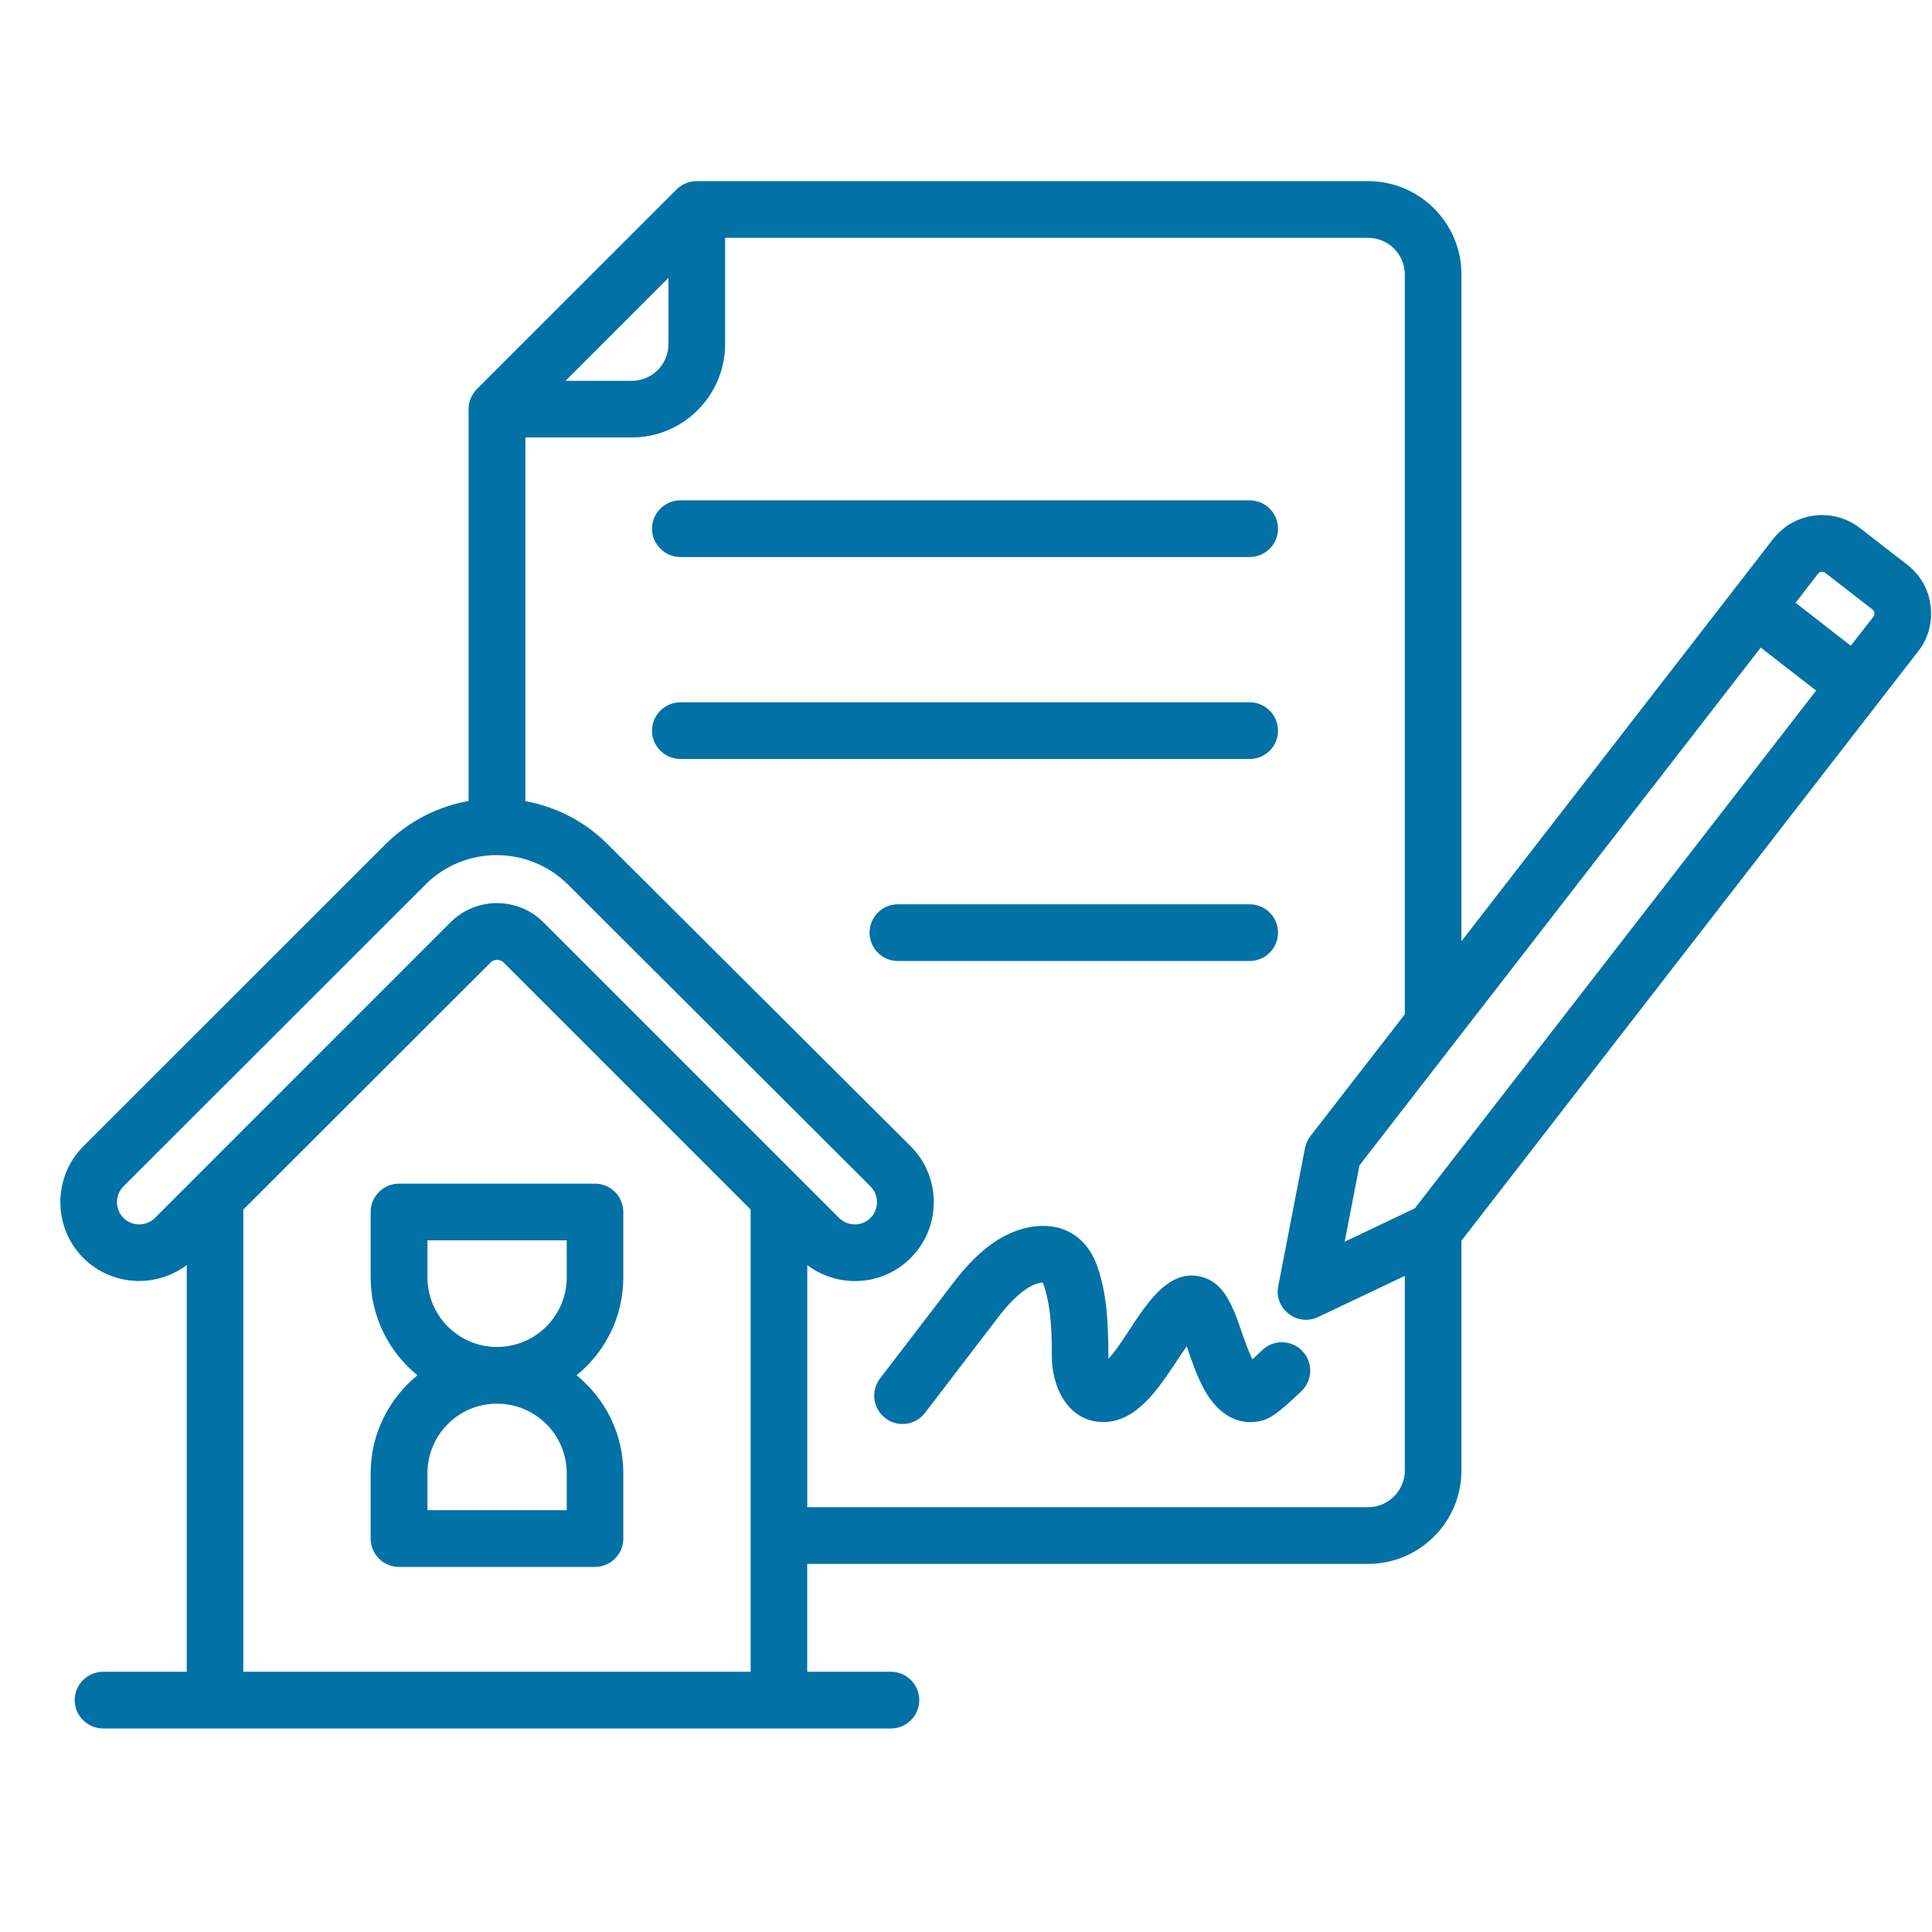 <svg width="32" height="32" viewBox="0 0 32 32" fill="none" xmlns="http://www.w3.org/2000/svg">
<path fill-rule="evenodd" clip-rule="evenodd" d="M20.697 12.571H11.27C11.013 12.571 10.799 12.362 10.799 12.102C10.799 11.843 11.013 11.632 11.27 11.632H20.697C20.958 11.632 21.168 11.843 21.168 12.102C21.168 12.362 20.958 12.571 20.697 12.571ZM10.799 8.756C10.799 8.497 11.013 8.287 11.27 8.287H20.697C20.958 8.287 21.168 8.497 21.168 8.756C21.168 9.016 20.958 9.226 20.697 9.226H11.27C11.013 9.226 10.799 9.016 10.799 8.756ZM20.697 15.917H14.87C14.613 15.917 14.403 15.707 14.403 15.447C14.403 15.188 14.613 14.978 14.87 14.978H20.697C20.958 14.978 21.168 15.188 21.168 15.447C21.168 15.707 20.958 15.917 20.697 15.917ZM21.567 22.373C21.749 22.559 21.745 22.857 21.559 23.038C21.16 23.424 21.017 23.508 20.867 23.539C20.65 23.585 20.238 23.571 19.926 22.978C19.828 22.791 19.72 22.5 19.657 22.299C19.311 22.776 18.896 23.631 18.181 23.548C17.657 23.487 17.416 22.942 17.421 22.439C17.427 21.932 17.38 21.515 17.271 21.243C17.1 21.253 16.85 21.405 16.539 21.81L15.321 23.402C15.163 23.61 14.866 23.646 14.664 23.489C14.458 23.332 14.419 23.037 14.577 22.831L15.796 21.239C16.151 20.776 16.504 20.493 16.872 20.373C17.481 20.177 17.979 20.41 18.177 20.982C18.323 21.402 18.359 21.852 18.359 22.506C18.773 22.065 19.184 20.921 19.938 21.159C20.435 21.316 20.511 22.045 20.744 22.515C20.788 22.476 20.839 22.427 20.903 22.365C21.089 22.184 21.385 22.188 21.567 22.373ZM7.08 21.157V20.544H9.387V21.157C9.387 21.792 8.868 22.31 8.232 22.31C7.595 22.31 7.08 21.792 7.08 21.157ZM9.387 24.401V25.014H7.08V24.401C7.08 23.766 7.595 23.249 8.232 23.249C8.869 23.249 9.387 23.766 9.387 24.401ZM10.324 21.157V20.075C10.324 19.816 10.115 19.605 9.854 19.605H6.61C6.349 19.605 6.139 19.816 6.139 20.075V21.157C6.139 21.811 6.444 22.395 6.914 22.779C6.444 23.163 6.139 23.747 6.139 24.401V25.483C6.139 25.742 6.349 25.953 6.61 25.953H9.854C10.115 25.953 10.324 25.742 10.324 25.483V24.401C10.324 23.747 10.024 23.163 9.549 22.779C10.024 22.395 10.324 21.811 10.324 21.157ZM31.03 10.214L30.654 10.695L29.741 9.984L30.112 9.503C30.14 9.466 30.195 9.459 30.231 9.488L31.014 10.095C31.051 10.122 31.056 10.178 31.03 10.214ZM22.659 24.964C22.995 24.964 23.268 24.691 23.268 24.356V21.133L21.832 21.814C21.49 21.978 21.096 21.68 21.172 21.301L21.615 19.014C21.631 18.941 21.662 18.874 21.706 18.815L23.268 16.801V4.546C23.268 4.211 22.995 3.939 22.659 3.939H12.01V5.699C12.01 6.552 11.317 7.246 10.463 7.246H8.702V13.269C9.201 13.361 9.684 13.599 10.067 13.986L15.084 18.986C15.594 19.496 15.594 20.327 15.084 20.836C14.621 21.3 13.891 21.345 13.371 20.954V24.964L22.659 24.964ZM4.03 27.69H12.433V20.034L8.342 15.943C8.284 15.885 8.183 15.882 8.125 15.943L4.03 20.034V27.69ZM2.044 20.172C2.187 20.316 2.424 20.316 2.567 20.172L7.46 15.278C7.886 14.852 8.577 14.852 9.003 15.278L13.897 20.172C14.043 20.316 14.276 20.316 14.419 20.172C14.561 20.028 14.561 19.794 14.419 19.651L9.407 14.651C8.754 14.001 7.694 14.001 7.045 14.653L2.044 19.651C1.902 19.794 1.902 20.028 2.044 20.172ZM11.072 4.602V5.699C11.072 6.035 10.799 6.308 10.463 6.308H9.367L11.072 4.602ZM22.272 20.567L22.517 19.302L29.163 10.726L30.081 11.438L23.435 20.013L22.272 20.567ZM31.976 10.033C31.944 9.761 31.806 9.52 31.588 9.352L30.805 8.745C30.358 8.4 29.717 8.481 29.369 8.927L24.206 15.59V4.546C24.206 3.693 23.514 3 22.659 3H11.539C11.416 3 11.297 3.049 11.207 3.137L7.899 6.444C7.812 6.533 7.761 6.652 7.761 6.777V13.267C7.254 13.357 6.772 13.598 6.38 13.988L1.38 18.987C0.873 19.496 0.873 20.326 1.38 20.836C1.847 21.302 2.582 21.34 3.093 20.953V27.69H1.708C1.451 27.69 1.237 27.9 1.237 28.159C1.237 28.419 1.451 28.629 1.708 28.629H14.755C15.016 28.629 15.226 28.419 15.226 28.159C15.226 27.9 15.016 27.69 14.755 27.69H13.37V25.903H22.659C23.514 25.903 24.206 25.209 24.206 24.356V20.55L31.77 10.789C31.94 10.573 32.011 10.304 31.976 10.033Z" fill="#0271A6"/>
</svg>

